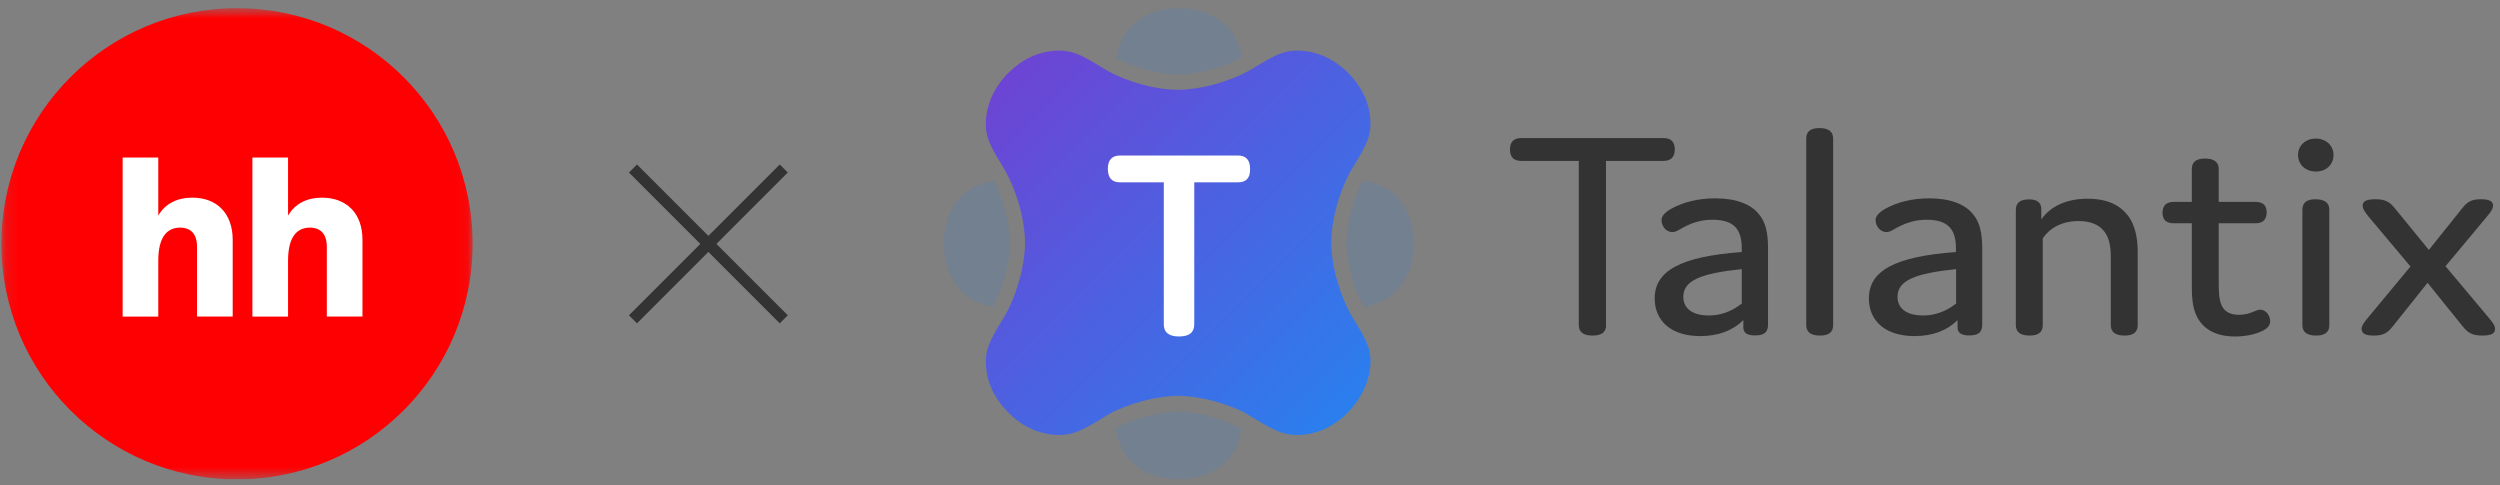 <?xml version="1.0" encoding="UTF-8"?> <svg xmlns="http://www.w3.org/2000/svg" width="206" height="40" viewBox="0 0 206 40" fill="none"><rect x="0" y="0" width="206" height="40" fill="#808080" stroke="none"/><g clip-path="url(#clip0_9_353)"><path d="M52.157 13.885L64.583 26.311" stroke="#333333" stroke-width="0.938" stroke-miterlimit="10"></path><path d="M64.583 13.885L52.157 26.311" stroke="#333333" stroke-width="0.938" stroke-miterlimit="10"></path><path fill-rule="evenodd" clip-rule="evenodd" d="M132.342 26.785C132.342 27.359 131.996 27.651 131.228 27.651C130.459 27.651 130.092 27.359 130.092 26.785V13.259H125.352C124.746 13.259 124.421 12.956 124.421 12.317C124.421 11.7 124.735 11.376 125.352 11.376H137.071C137.677 11.376 138.002 11.668 138.002 12.317C138.002 12.934 137.688 13.259 137.071 13.259H132.332V26.785H132.342Z" fill="#333333"></path><path fill-rule="evenodd" clip-rule="evenodd" d="M144.971 17.695C144.289 16.797 143.012 16.343 141.324 16.343C139.95 16.343 138.705 16.646 137.699 17.208C137.136 17.533 136.909 17.836 136.909 18.128C136.909 18.561 137.223 19.124 137.807 19.124C138.1 19.124 138.305 18.951 138.738 18.723C139.474 18.334 140.21 18.107 141.118 18.107C142.872 18.107 143.521 18.896 143.521 20.444V20.768C138.446 21.136 136.346 22.338 136.346 24.588C136.346 26.46 137.721 27.694 140.101 27.694C141.584 27.694 142.785 27.24 143.651 26.374V26.969C143.651 27.434 143.964 27.64 144.625 27.64C145.414 27.64 145.685 27.337 145.685 26.742V20.379C145.685 19.178 145.469 18.291 144.971 17.695ZM143.51 25.021C142.688 25.671 141.768 25.995 140.816 25.995C139.344 25.995 138.705 25.335 138.705 24.459C138.705 23.084 140.21 22.522 143.521 22.175V25.021H143.51Z" fill="#333333"></path><path fill-rule="evenodd" clip-rule="evenodd" d="M151.052 26.785C151.052 27.359 150.706 27.651 149.97 27.651C149.202 27.651 148.834 27.359 148.834 26.785V11.419C148.834 10.845 149.18 10.553 149.916 10.553C150.684 10.553 151.052 10.856 151.052 11.419V26.785Z" fill="#333333"></path><path fill-rule="evenodd" clip-rule="evenodd" d="M162.61 17.695C161.928 16.797 160.651 16.343 158.963 16.343C157.589 16.343 156.345 16.646 155.338 17.208C154.786 17.533 154.548 17.836 154.548 18.128C154.548 18.561 154.873 19.124 155.446 19.124C155.739 19.124 155.955 18.951 156.377 18.723C157.124 18.334 157.849 18.107 158.758 18.107C160.511 18.107 161.171 18.896 161.171 20.444V20.768C156.085 21.136 153.996 22.338 153.996 24.588C153.996 26.46 155.37 27.694 157.762 27.694C159.234 27.694 160.435 27.24 161.301 26.374V26.969C161.301 27.434 161.625 27.64 162.274 27.64C163.065 27.64 163.335 27.337 163.335 26.742V20.379C163.324 19.178 163.119 18.291 162.61 17.695ZM161.171 25.021C160.348 25.671 159.418 25.995 158.476 25.995C156.994 25.995 156.355 25.335 156.355 24.459C156.355 23.084 157.86 22.522 161.182 22.175V25.021H161.171Z" fill="#333333"></path><path fill-rule="evenodd" clip-rule="evenodd" d="M168.204 17.295V18.085C168.897 17.068 170.185 16.375 171.992 16.375C173.658 16.375 174.686 16.895 175.379 17.814C175.877 18.485 176.147 19.481 176.147 20.747V26.785C176.147 27.359 175.801 27.651 175.065 27.651C174.297 27.651 173.929 27.359 173.929 26.785V21.072C173.929 20.325 173.799 19.6 173.398 19.08C172.944 18.485 172.23 18.215 171.256 18.215C169.849 18.215 168.875 18.831 168.323 19.632V26.785C168.323 27.359 167.977 27.651 167.241 27.651C166.473 27.651 166.105 27.359 166.105 26.785V17.295C166.105 16.721 166.451 16.429 167.187 16.429C167.934 16.418 168.226 16.765 168.204 17.295Z" fill="#333333"></path><path fill-rule="evenodd" clip-rule="evenodd" d="M187.065 26.46C187.065 26.731 186.936 26.98 186.535 27.207C185.951 27.532 185.074 27.726 184.176 27.726C182.618 27.726 181.633 27.153 181.103 26.233C180.627 25.411 180.605 24.415 180.605 23.301V18.399H179.123C178.517 18.399 178.192 18.128 178.192 17.533C178.192 16.938 178.506 16.635 179.123 16.635H180.605V13.929C180.605 13.356 180.952 13.064 181.687 13.064C182.455 13.064 182.824 13.367 182.824 13.929V16.635H185.843C186.449 16.635 186.773 16.905 186.773 17.5C186.773 18.096 186.46 18.399 185.843 18.399H182.824V23.301C182.824 23.95 182.824 24.74 183.116 25.27C183.354 25.692 183.808 25.941 184.49 25.941C184.89 25.941 185.313 25.844 185.605 25.714C185.864 25.616 186.059 25.519 186.211 25.519C186.827 25.519 187.065 26.136 187.065 26.46Z" fill="#333333"></path><path fill-rule="evenodd" clip-rule="evenodd" d="M190.788 16.418C190.052 16.418 189.717 16.721 189.717 17.284V26.785C189.717 27.348 190.074 27.651 190.853 27.651C191.6 27.651 191.935 27.348 191.935 26.785V17.284C191.935 16.721 191.567 16.418 190.788 16.418ZM190.821 11.419C189.977 11.419 189.36 11.992 189.36 12.771C189.36 13.562 189.977 14.135 190.821 14.135C191.676 14.135 192.282 13.572 192.282 12.771C192.282 12.003 191.676 11.419 190.821 11.419Z" fill="#333333"></path><path fill-rule="evenodd" clip-rule="evenodd" d="M202.864 17.187C203.308 16.613 203.654 16.418 204.455 16.418C205.169 16.418 205.429 16.613 205.429 16.938C205.429 17.208 205.212 17.511 204.931 17.836L201.511 21.937L205.115 26.233C205.385 26.558 205.591 26.828 205.591 27.099C205.591 27.445 205.353 27.651 204.563 27.651C203.74 27.651 203.373 27.456 202.918 26.882L200.029 23.301L197.172 26.882C196.718 27.456 196.382 27.651 195.582 27.651C194.867 27.651 194.597 27.456 194.597 27.099C194.597 26.828 194.813 26.558 195.073 26.233L198.622 21.959L195.159 17.836C194.9 17.511 194.683 17.219 194.683 16.938C194.683 16.613 194.943 16.418 195.711 16.418C196.534 16.418 196.901 16.613 197.356 17.187L200.137 20.595L202.864 17.187Z" fill="#333333"></path><path d="M106.848 4.169C105.885 4.169 105.149 4.483 103.743 5.337C103.017 5.781 102.779 5.911 102.433 6.084C101.2 6.647 100.009 7.026 98.862 7.22C98.44 7.296 98.051 7.339 97.694 7.372C97.445 7.393 97.272 7.393 97.088 7.393H97.077C96.871 7.393 96.709 7.393 96.46 7.372C96.103 7.35 95.713 7.307 95.291 7.231C94.155 7.026 92.965 6.668 91.742 6.084C91.395 5.922 91.179 5.792 90.454 5.348C89.037 4.493 88.29 4.169 87.316 4.169C85.736 4.169 84.318 4.796 83.128 5.976L83.041 6.052C81.873 7.264 81.234 8.67 81.234 10.272C81.234 11.235 81.548 11.96 82.414 13.367C82.858 14.103 82.987 14.33 83.15 14.676C83.724 15.921 84.102 17.122 84.297 18.258C84.362 18.68 84.416 19.07 84.437 19.416C84.459 19.665 84.459 19.827 84.459 20.022C84.459 20.195 84.459 20.379 84.437 20.617C84.405 20.974 84.373 21.374 84.286 21.786C84.091 22.922 83.724 24.134 83.15 25.357L83.02 25.616C82.869 25.898 82.771 26.082 82.403 26.677C81.548 28.084 81.234 28.808 81.234 29.761C81.234 31.341 81.862 32.747 83.041 33.949L83.107 34.014C84.297 35.204 85.725 35.842 87.316 35.842C88.333 35.842 89.145 35.485 90.617 34.587C91.352 34.133 91.45 34.068 91.731 33.927C92.965 33.364 94.166 32.996 95.302 32.791C95.724 32.726 96.114 32.672 96.471 32.639C96.72 32.618 96.892 32.618 97.077 32.618C97.25 32.618 97.434 32.618 97.672 32.639C98.029 32.672 98.408 32.704 98.83 32.791C99.966 32.985 101.156 33.343 102.4 33.916L102.412 33.927C102.693 34.078 102.79 34.144 103.526 34.587C104.998 35.485 105.81 35.842 106.837 35.842C108.406 35.842 109.802 35.225 111.004 34.046C112.183 32.845 112.93 31.33 112.93 29.75C112.93 28.787 112.605 28.051 111.75 26.644C111.295 25.919 111.177 25.681 111.004 25.335C110.441 24.101 110.073 22.9 109.867 21.764C109.802 21.331 109.748 20.952 109.716 20.595C109.705 20.346 109.694 20.173 109.694 19.989C109.694 19.794 109.705 19.621 109.716 19.383C109.748 19.026 109.781 18.637 109.867 18.225C110.062 17.078 110.43 15.877 111.004 14.644L111.036 14.589C111.187 14.254 111.318 14.038 111.75 13.334C112.605 11.928 112.93 11.192 112.93 10.239C112.93 8.649 112.291 7.242 111.123 6.041L111.057 5.976C109.857 4.807 108.439 4.169 106.848 4.169Z" fill="url(#paint0_linear_9_353)"></path><path d="M97.206 0.674H97.097C95.593 0.684 94.219 1.15 93.137 2.243C92.487 2.903 92.195 3.833 91.957 4.775L92.293 4.948C93.884 5.695 95.626 6.127 97.087 6.127C97.779 6.127 99.619 6.008 101.924 4.937L102.346 4.721C102.108 3.79 101.815 2.881 101.177 2.232C100.073 1.15 98.699 0.684 97.206 0.674Z" fill="#2A7FEE" fill-opacity="0.15"></path><path d="M81.872 14.882C80.92 15.12 79.989 15.401 79.329 16.061C78.247 17.143 77.782 18.518 77.771 20.022V20.119C77.782 21.623 78.247 23.009 79.329 24.101C79.978 24.751 80.876 25.064 81.807 25.303L82.034 24.87C83.138 22.467 83.225 20.563 83.225 20.033C83.225 19.351 83.106 17.511 82.034 15.196L81.872 14.882Z" fill="#2A7FEE" fill-opacity="0.15"></path><path d="M112.312 14.849L112.128 15.195C111.057 17.5 110.949 19.34 110.949 20.022C110.949 20.552 111.035 22.478 112.139 24.859L112.366 25.292C113.329 25.054 114.281 24.772 114.941 24.101C116.024 23.008 116.489 21.645 116.5 20.141V20.043C116.489 18.528 116.035 17.143 114.941 16.05C114.271 15.38 113.297 15.098 112.312 14.849Z" fill="#2A7FEE" fill-opacity="0.15"></path><path d="M97.076 33.916C96.546 33.916 94.663 34.003 92.294 35.085L91.882 35.323C92.131 36.286 92.434 37.238 93.116 37.92C94.198 39.013 95.572 39.478 97.076 39.489L97.185 39.5C98.689 39.489 100.052 39.024 101.134 37.931C101.795 37.271 102.076 36.33 102.314 35.377C102.152 35.28 101.989 35.182 101.838 35.107C99.49 34.003 97.607 33.916 97.076 33.916Z" fill="#2A7FEE" fill-opacity="0.15"></path><path fill-rule="evenodd" clip-rule="evenodd" d="M102.022 15.023H98.407V26.731C98.407 27.391 97.996 27.726 97.152 27.726C96.308 27.726 95.897 27.38 95.897 26.731V15.023H92.283C91.623 15.023 91.287 14.665 91.287 13.908C91.287 13.183 91.633 12.815 92.283 12.815H102.011C102.671 12.815 103.006 13.183 103.006 13.908C103.028 14.665 102.682 15.023 102.022 15.023Z" fill="white"></path><mask id="mask0_9_353" style="mask-type:luminance" maskUnits="userSpaceOnUse" x="0" y="0" width="39" height="40"><path d="M38.945 0.674H0.118V39.5H38.945V0.674Z" fill="white"></path></mask><g mask="url(#mask0_9_353)"><path d="M19.532 39.5C30.253 39.5 38.945 30.808 38.945 20.087C38.945 9.365 30.253 0.674 19.532 0.674C8.81 0.674 0.118 9.365 0.118 20.087C0.118 30.808 8.81 39.5 19.532 39.5Z" fill="#FF0002"></path><path d="M28.977 17.223C28.389 16.617 27.554 16.287 26.535 16.287C25.268 16.287 24.296 16.801 23.736 17.765V12.982H20.798V26.09H23.736V21.482C23.736 20.408 23.956 19.72 24.286 19.316C24.608 18.912 25.057 18.756 25.544 18.756C25.975 18.756 26.315 18.893 26.553 19.141C26.792 19.398 26.93 19.793 26.93 20.344V26.081H29.867V19.765C29.867 18.692 29.555 17.82 28.977 17.223Z" fill="white"></path><path d="M15.842 16.287C14.575 16.287 13.602 16.801 13.042 17.765V12.982H10.105V26.09H13.042V21.482C13.042 20.408 13.262 19.72 13.593 19.316C13.914 18.912 14.364 18.756 14.85 18.756C15.282 18.756 15.621 18.893 15.86 19.141C16.099 19.398 16.236 19.793 16.236 20.344V26.081H19.174V19.765C19.174 18.692 18.862 17.82 18.274 17.214C17.696 16.608 16.861 16.287 15.842 16.287Z" fill="white"></path></g></g><defs><linearGradient id="paint0_linear_9_353" x1="82.933" y1="5.869" x2="111.145" y2="34.08" gradientUnits="userSpaceOnUse"><stop stop-color="#6D44D4"></stop><stop offset="1" stop-color="#2A7FEE"></stop></linearGradient><clipPath id="clip0_9_353"><rect width="206" height="39" fill="white" transform="translate(0 0.5)"></rect></clipPath></defs></svg> 